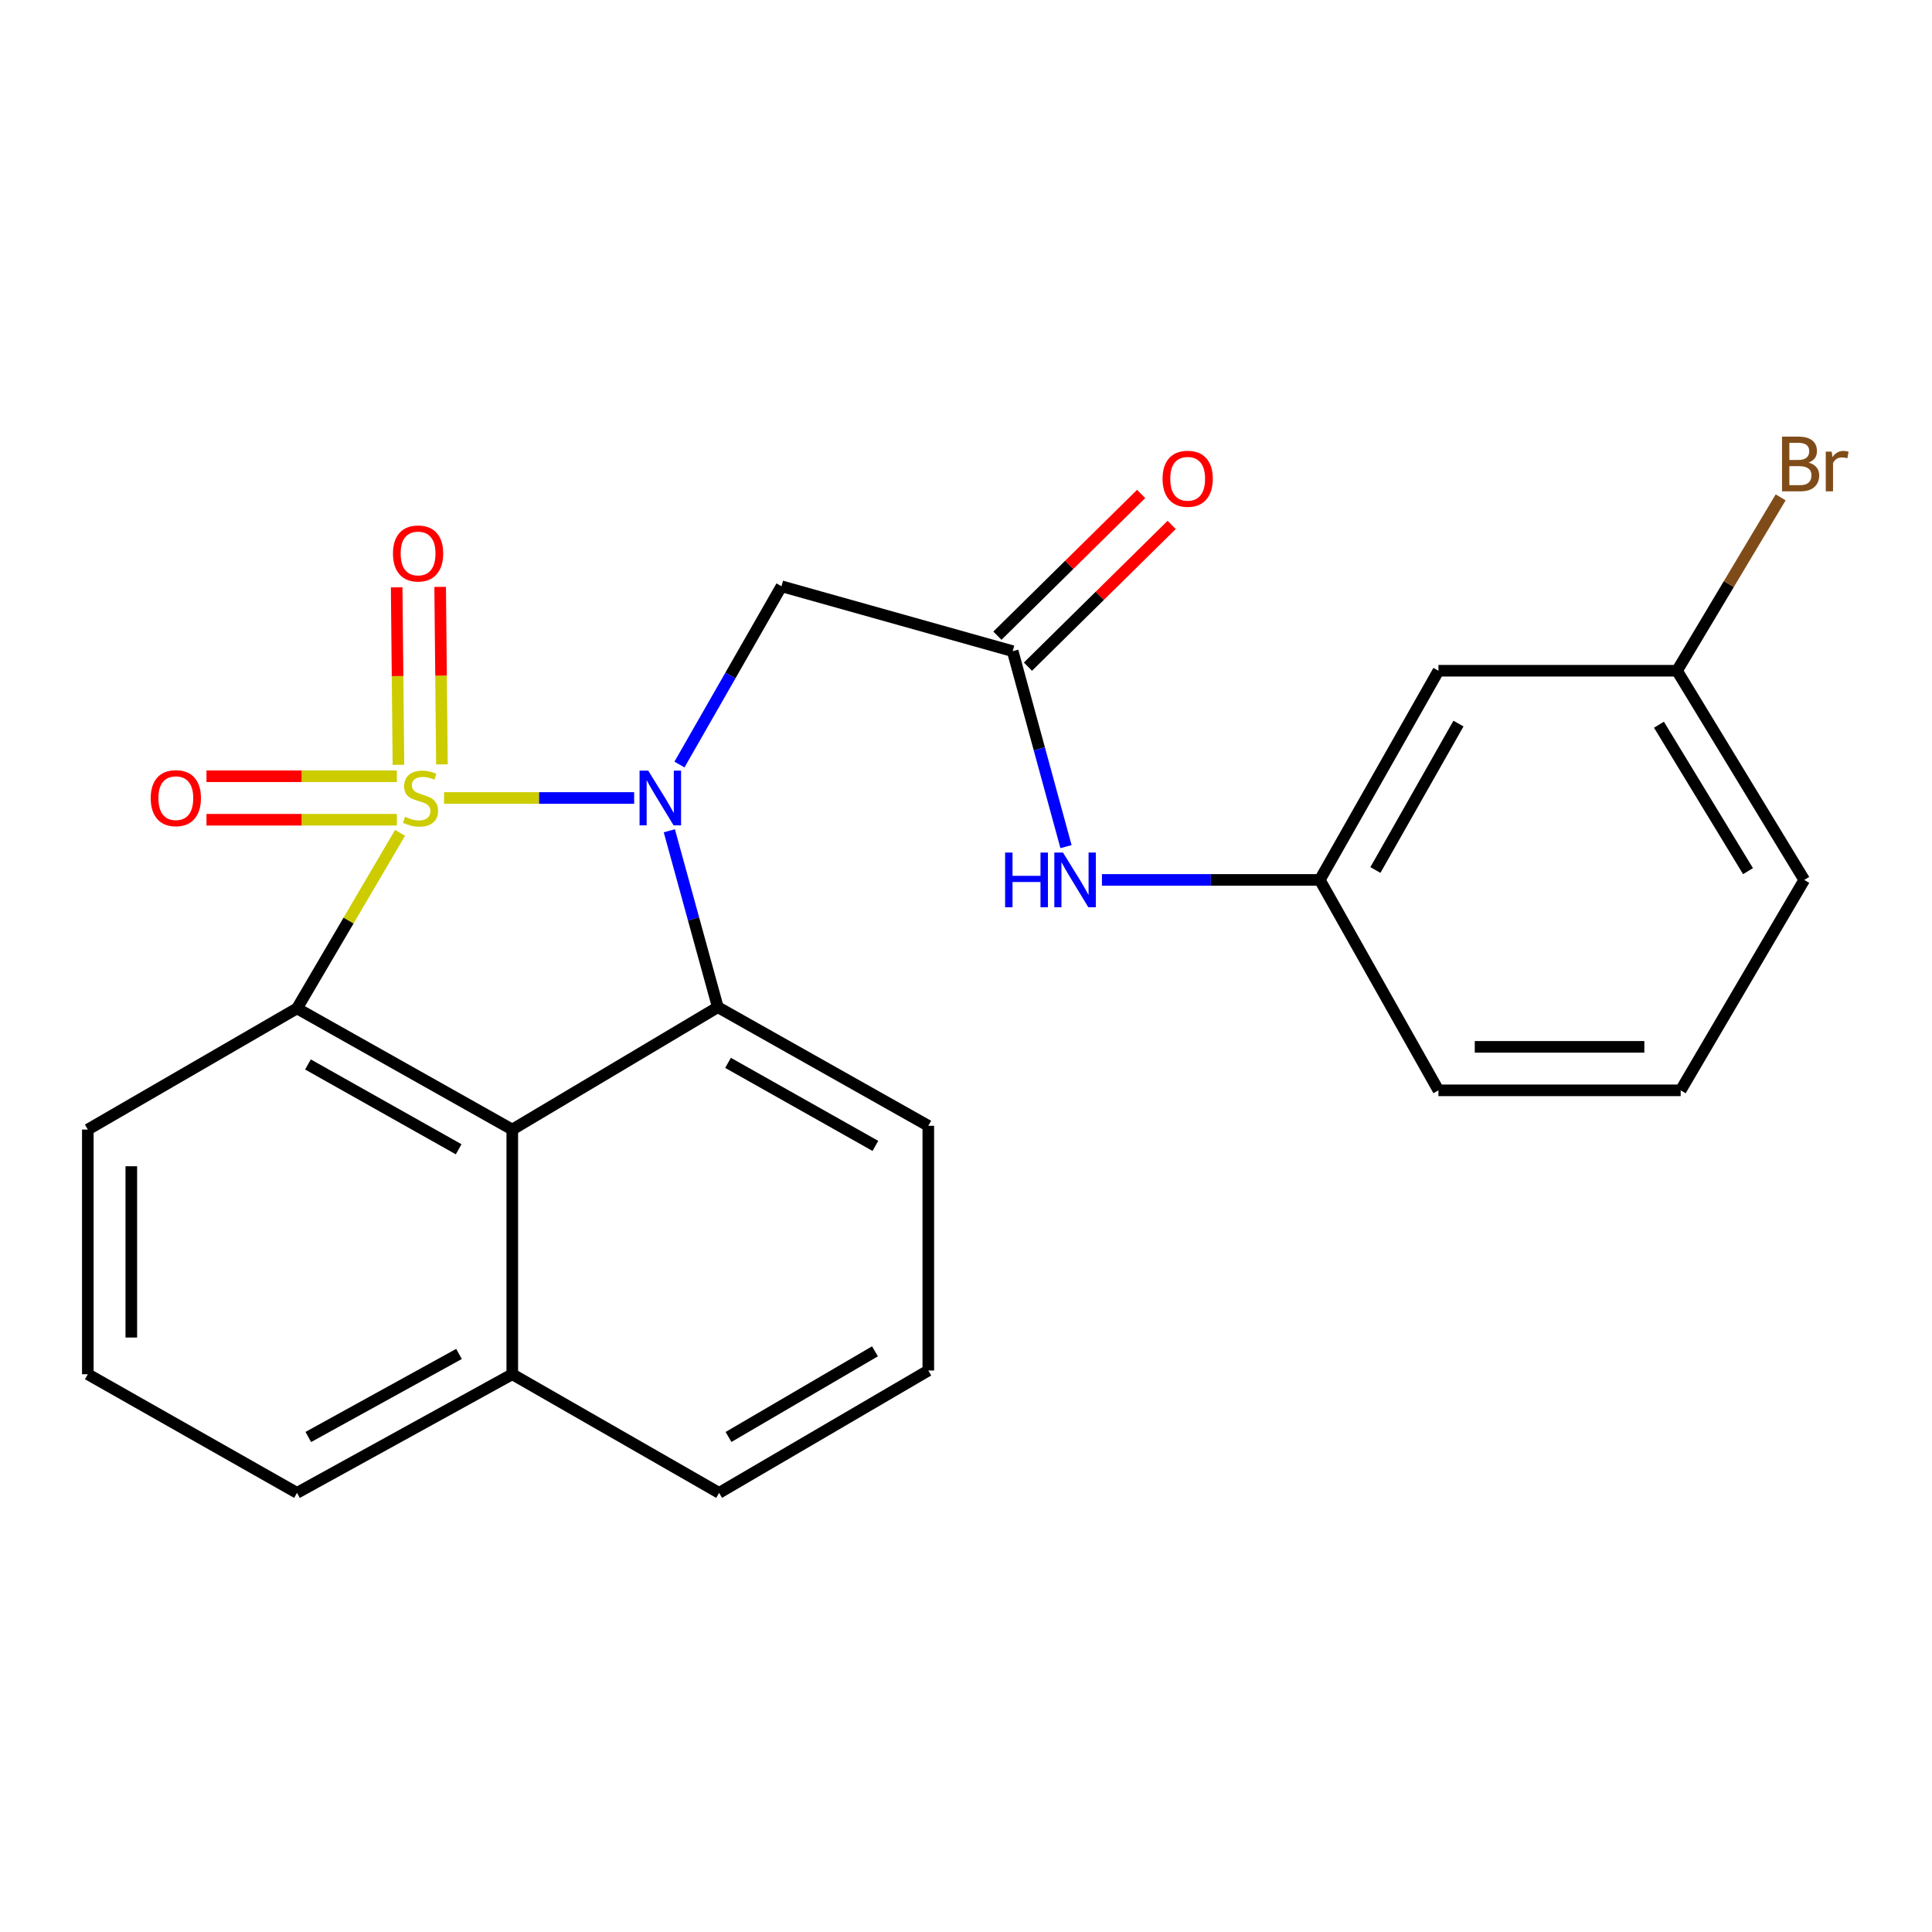 <?xml version='1.0' encoding='iso-8859-1'?>
<svg version='1.1' baseProfile='full'
              xmlns='http://www.w3.org/2000/svg'
                      xmlns:rdkit='http://www.rdkit.org/xml'
                      xmlns:xlink='http://www.w3.org/1999/xlink'
                  xml:space='preserve'
width='1000px' height='1000px' viewBox='0 0 1000 1000'>
<!-- END OF HEADER -->
<rect style='opacity:1.0;fill:#FFFFFF;stroke:none' width='1000' height='1000' x='0' y='0'> </rect>
<path class='bond-0' d='M 229.841,413.04 L 279.039,413.04' style='fill:none;fill-rule:evenodd;stroke:#CCCC00;stroke-width:6px;stroke-linecap:butt;stroke-linejoin:miter;stroke-opacity:1' />
<path class='bond-0' d='M 279.039,413.04 L 328.238,413.04' style='fill:none;fill-rule:evenodd;stroke:#0000FF;stroke-width:6px;stroke-linecap:butt;stroke-linejoin:miter;stroke-opacity:1' />
<path class='bond-1' d='M 207.069,431.077 L 180.399,476.509' style='fill:none;fill-rule:evenodd;stroke:#CCCC00;stroke-width:6px;stroke-linecap:butt;stroke-linejoin:miter;stroke-opacity:1' />
<path class='bond-1' d='M 180.399,476.509 L 153.729,521.94' style='fill:none;fill-rule:evenodd;stroke:#000000;stroke-width:6px;stroke-linecap:butt;stroke-linejoin:miter;stroke-opacity:1' />
<path class='bond-6' d='M 205.412,401.785 L 156.142,401.785' style='fill:none;fill-rule:evenodd;stroke:#CCCC00;stroke-width:6px;stroke-linecap:butt;stroke-linejoin:miter;stroke-opacity:1' />
<path class='bond-6' d='M 156.142,401.785 L 106.873,401.785' style='fill:none;fill-rule:evenodd;stroke:#FF0000;stroke-width:6px;stroke-linecap:butt;stroke-linejoin:miter;stroke-opacity:1' />
<path class='bond-6' d='M 205.412,424.296 L 156.142,424.296' style='fill:none;fill-rule:evenodd;stroke:#CCCC00;stroke-width:6px;stroke-linecap:butt;stroke-linejoin:miter;stroke-opacity:1' />
<path class='bond-6' d='M 156.142,424.296 L 106.873,424.296' style='fill:none;fill-rule:evenodd;stroke:#FF0000;stroke-width:6px;stroke-linecap:butt;stroke-linejoin:miter;stroke-opacity:1' />
<path class='bond-7' d='M 228.74,395.642 L 228.282,349.71' style='fill:none;fill-rule:evenodd;stroke:#CCCC00;stroke-width:6px;stroke-linecap:butt;stroke-linejoin:miter;stroke-opacity:1' />
<path class='bond-7' d='M 228.282,349.71 L 227.824,303.777' style='fill:none;fill-rule:evenodd;stroke:#FF0000;stroke-width:6px;stroke-linecap:butt;stroke-linejoin:miter;stroke-opacity:1' />
<path class='bond-7' d='M 206.231,395.866 L 205.773,349.934' style='fill:none;fill-rule:evenodd;stroke:#CCCC00;stroke-width:6px;stroke-linecap:butt;stroke-linejoin:miter;stroke-opacity:1' />
<path class='bond-7' d='M 205.773,349.934 L 205.315,304.002' style='fill:none;fill-rule:evenodd;stroke:#FF0000;stroke-width:6px;stroke-linecap:butt;stroke-linejoin:miter;stroke-opacity:1' />
<path class='bond-2' d='M 346.441,430.008 L 358.99,475.661' style='fill:none;fill-rule:evenodd;stroke:#0000FF;stroke-width:6px;stroke-linecap:butt;stroke-linejoin:miter;stroke-opacity:1' />
<path class='bond-2' d='M 358.99,475.661 L 371.54,521.315' style='fill:none;fill-rule:evenodd;stroke:#000000;stroke-width:6px;stroke-linecap:butt;stroke-linejoin:miter;stroke-opacity:1' />
<path class='bond-4' d='M 351.687,395.724 L 378.09,349.589' style='fill:none;fill-rule:evenodd;stroke:#0000FF;stroke-width:6px;stroke-linecap:butt;stroke-linejoin:miter;stroke-opacity:1' />
<path class='bond-4' d='M 378.09,349.589 L 404.492,303.453' style='fill:none;fill-rule:evenodd;stroke:#000000;stroke-width:6px;stroke-linecap:butt;stroke-linejoin:miter;stroke-opacity:1' />
<path class='bond-3' d='M 153.729,521.94 L 265.154,584.656' style='fill:none;fill-rule:evenodd;stroke:#000000;stroke-width:6px;stroke-linecap:butt;stroke-linejoin:miter;stroke-opacity:1' />
<path class='bond-3' d='M 159.401,550.964 L 237.399,594.865' style='fill:none;fill-rule:evenodd;stroke:#000000;stroke-width:6px;stroke-linecap:butt;stroke-linejoin:miter;stroke-opacity:1' />
<path class='bond-13' d='M 153.729,521.94 L 45.455,584.656' style='fill:none;fill-rule:evenodd;stroke:#000000;stroke-width:6px;stroke-linecap:butt;stroke-linejoin:miter;stroke-opacity:1' />
<path class='bond-15' d='M 371.54,521.315 L 480.489,582.717' style='fill:none;fill-rule:evenodd;stroke:#000000;stroke-width:6px;stroke-linecap:butt;stroke-linejoin:miter;stroke-opacity:1' />
<path class='bond-15' d='M 376.83,550.135 L 453.095,593.117' style='fill:none;fill-rule:evenodd;stroke:#000000;stroke-width:6px;stroke-linecap:butt;stroke-linejoin:miter;stroke-opacity:1' />
<path class='bond-24' d='M 371.54,521.315 L 265.154,584.656' style='fill:none;fill-rule:evenodd;stroke:#000000;stroke-width:6px;stroke-linecap:butt;stroke-linejoin:miter;stroke-opacity:1' />
<path class='bond-11' d='M 265.154,584.656 L 265.154,711.301' style='fill:none;fill-rule:evenodd;stroke:#000000;stroke-width:6px;stroke-linecap:butt;stroke-linejoin:miter;stroke-opacity:1' />
<path class='bond-5' d='M 404.492,303.453 L 524.159,337.043' style='fill:none;fill-rule:evenodd;stroke:#000000;stroke-width:6px;stroke-linecap:butt;stroke-linejoin:miter;stroke-opacity:1' />
<path class='bond-8' d='M 524.159,337.043 L 537.96,387.631' style='fill:none;fill-rule:evenodd;stroke:#000000;stroke-width:6px;stroke-linecap:butt;stroke-linejoin:miter;stroke-opacity:1' />
<path class='bond-8' d='M 537.96,387.631 L 551.761,438.219' style='fill:none;fill-rule:evenodd;stroke:#0000FF;stroke-width:6px;stroke-linecap:butt;stroke-linejoin:miter;stroke-opacity:1' />
<path class='bond-10' d='M 532.062,345.058 L 569.261,308.377' style='fill:none;fill-rule:evenodd;stroke:#000000;stroke-width:6px;stroke-linecap:butt;stroke-linejoin:miter;stroke-opacity:1' />
<path class='bond-10' d='M 569.261,308.377 L 606.46,271.697' style='fill:none;fill-rule:evenodd;stroke:#FF0000;stroke-width:6px;stroke-linecap:butt;stroke-linejoin:miter;stroke-opacity:1' />
<path class='bond-10' d='M 516.257,329.029 L 553.456,292.349' style='fill:none;fill-rule:evenodd;stroke:#000000;stroke-width:6px;stroke-linecap:butt;stroke-linejoin:miter;stroke-opacity:1' />
<path class='bond-10' d='M 553.456,292.349 L 590.655,255.668' style='fill:none;fill-rule:evenodd;stroke:#FF0000;stroke-width:6px;stroke-linecap:butt;stroke-linejoin:miter;stroke-opacity:1' />
<path class='bond-9' d='M 570.368,455.447 L 626.743,455.447' style='fill:none;fill-rule:evenodd;stroke:#0000FF;stroke-width:6px;stroke-linecap:butt;stroke-linejoin:miter;stroke-opacity:1' />
<path class='bond-9' d='M 626.743,455.447 L 683.119,455.447' style='fill:none;fill-rule:evenodd;stroke:#000000;stroke-width:6px;stroke-linecap:butt;stroke-linejoin:miter;stroke-opacity:1' />
<path class='bond-12' d='M 683.119,455.447 L 744.534,347.173' style='fill:none;fill-rule:evenodd;stroke:#000000;stroke-width:6px;stroke-linecap:butt;stroke-linejoin:miter;stroke-opacity:1' />
<path class='bond-12' d='M 711.911,450.312 L 754.902,374.52' style='fill:none;fill-rule:evenodd;stroke:#000000;stroke-width:6px;stroke-linecap:butt;stroke-linejoin:miter;stroke-opacity:1' />
<path class='bond-20' d='M 683.119,455.447 L 744.534,564.359' style='fill:none;fill-rule:evenodd;stroke:#000000;stroke-width:6px;stroke-linecap:butt;stroke-linejoin:miter;stroke-opacity:1' />
<path class='bond-21' d='M 265.154,711.301 L 372.203,772.704' style='fill:none;fill-rule:evenodd;stroke:#000000;stroke-width:6px;stroke-linecap:butt;stroke-linejoin:miter;stroke-opacity:1' />
<path class='bond-25' d='M 265.154,711.301 L 153.729,772.704' style='fill:none;fill-rule:evenodd;stroke:#000000;stroke-width:6px;stroke-linecap:butt;stroke-linejoin:miter;stroke-opacity:1' />
<path class='bond-25' d='M 237.576,700.796 L 159.578,743.778' style='fill:none;fill-rule:evenodd;stroke:#000000;stroke-width:6px;stroke-linecap:butt;stroke-linejoin:miter;stroke-opacity:1' />
<path class='bond-14' d='M 744.534,347.173 L 868.028,347.173' style='fill:none;fill-rule:evenodd;stroke:#000000;stroke-width:6px;stroke-linecap:butt;stroke-linejoin:miter;stroke-opacity:1' />
<path class='bond-17' d='M 45.455,584.656 L 45.455,711.301' style='fill:none;fill-rule:evenodd;stroke:#000000;stroke-width:6px;stroke-linecap:butt;stroke-linejoin:miter;stroke-opacity:1' />
<path class='bond-17' d='M 67.965,603.653 L 67.965,692.304' style='fill:none;fill-rule:evenodd;stroke:#000000;stroke-width:6px;stroke-linecap:butt;stroke-linejoin:miter;stroke-opacity:1' />
<path class='bond-16' d='M 868.028,347.173 L 894.847,302.306' style='fill:none;fill-rule:evenodd;stroke:#000000;stroke-width:6px;stroke-linecap:butt;stroke-linejoin:miter;stroke-opacity:1' />
<path class='bond-16' d='M 894.847,302.306 L 921.667,257.439' style='fill:none;fill-rule:evenodd;stroke:#7F4C19;stroke-width:6px;stroke-linecap:butt;stroke-linejoin:miter;stroke-opacity:1' />
<path class='bond-27' d='M 868.028,347.173 L 933.883,455.447' style='fill:none;fill-rule:evenodd;stroke:#000000;stroke-width:6px;stroke-linecap:butt;stroke-linejoin:miter;stroke-opacity:1' />
<path class='bond-27' d='M 858.674,375.112 L 904.772,450.904' style='fill:none;fill-rule:evenodd;stroke:#000000;stroke-width:6px;stroke-linecap:butt;stroke-linejoin:miter;stroke-opacity:1' />
<path class='bond-18' d='M 480.489,582.717 L 480.489,709.375' style='fill:none;fill-rule:evenodd;stroke:#000000;stroke-width:6px;stroke-linecap:butt;stroke-linejoin:miter;stroke-opacity:1' />
<path class='bond-22' d='M 45.455,711.301 L 153.729,772.704' style='fill:none;fill-rule:evenodd;stroke:#000000;stroke-width:6px;stroke-linecap:butt;stroke-linejoin:miter;stroke-opacity:1' />
<path class='bond-26' d='M 480.489,709.375 L 372.203,772.704' style='fill:none;fill-rule:evenodd;stroke:#000000;stroke-width:6px;stroke-linecap:butt;stroke-linejoin:miter;stroke-opacity:1' />
<path class='bond-26' d='M 452.883,699.443 L 377.082,743.773' style='fill:none;fill-rule:evenodd;stroke:#000000;stroke-width:6px;stroke-linecap:butt;stroke-linejoin:miter;stroke-opacity:1' />
<path class='bond-19' d='M 869.916,564.359 L 744.534,564.359' style='fill:none;fill-rule:evenodd;stroke:#000000;stroke-width:6px;stroke-linecap:butt;stroke-linejoin:miter;stroke-opacity:1' />
<path class='bond-19' d='M 851.109,541.849 L 763.341,541.849' style='fill:none;fill-rule:evenodd;stroke:#000000;stroke-width:6px;stroke-linecap:butt;stroke-linejoin:miter;stroke-opacity:1' />
<path class='bond-23' d='M 869.916,564.359 L 933.883,455.447' style='fill:none;fill-rule:evenodd;stroke:#000000;stroke-width:6px;stroke-linecap:butt;stroke-linejoin:miter;stroke-opacity:1' />
<path  class='atom-0' d='M 209.658 422.76
Q 209.978 422.88, 211.298 423.44
Q 212.618 424, 214.058 424.36
Q 215.538 424.68, 216.978 424.68
Q 219.658 424.68, 221.218 423.4
Q 222.778 422.08, 222.778 419.8
Q 222.778 418.24, 221.978 417.28
Q 221.218 416.32, 220.018 415.8
Q 218.818 415.28, 216.818 414.68
Q 214.298 413.92, 212.778 413.2
Q 211.298 412.48, 210.218 410.96
Q 209.178 409.44, 209.178 406.88
Q 209.178 403.32, 211.578 401.12
Q 214.018 398.92, 218.818 398.92
Q 222.098 398.92, 225.818 400.48
L 224.898 403.56
Q 221.498 402.16, 218.938 402.16
Q 216.178 402.16, 214.658 403.32
Q 213.138 404.44, 213.178 406.4
Q 213.178 407.92, 213.938 408.84
Q 214.738 409.76, 215.858 410.28
Q 217.018 410.8, 218.938 411.4
Q 221.498 412.2, 223.018 413
Q 224.538 413.8, 225.618 415.44
Q 226.738 417.04, 226.738 419.8
Q 226.738 423.72, 224.098 425.84
Q 221.498 427.92, 217.138 427.92
Q 214.618 427.92, 212.698 427.36
Q 210.818 426.84, 208.578 425.92
L 209.658 422.76
' fill='#CCCC00'/>
<path  class='atom-1' d='M 335.516 398.88
L 344.796 413.88
Q 345.716 415.36, 347.196 418.04
Q 348.676 420.72, 348.756 420.88
L 348.756 398.88
L 352.516 398.88
L 352.516 427.2
L 348.636 427.2
L 338.676 410.8
Q 337.516 408.88, 336.276 406.68
Q 335.076 404.48, 334.716 403.8
L 334.716 427.2
L 331.036 427.2
L 331.036 398.88
L 335.516 398.88
' fill='#0000FF'/>
<path  class='atom-7' d='M 78.013 413.12
Q 78.013 406.32, 81.373 402.52
Q 84.733 398.72, 91.013 398.72
Q 97.293 398.72, 100.653 402.52
Q 104.013 406.32, 104.013 413.12
Q 104.013 420, 100.613 423.92
Q 97.213 427.8, 91.013 427.8
Q 84.773 427.8, 81.373 423.92
Q 78.013 420.04, 78.013 413.12
M 91.013 424.6
Q 95.333 424.6, 97.653 421.72
Q 100.013 418.8, 100.013 413.12
Q 100.013 407.56, 97.653 404.76
Q 95.333 401.92, 91.013 401.92
Q 86.693 401.92, 84.333 404.72
Q 82.013 407.52, 82.013 413.12
Q 82.013 418.84, 84.333 421.72
Q 86.693 424.6, 91.013 424.6
' fill='#FF0000'/>
<path  class='atom-8' d='M 203.395 286.475
Q 203.395 279.675, 206.755 275.875
Q 210.115 272.075, 216.395 272.075
Q 222.675 272.075, 226.035 275.875
Q 229.395 279.675, 229.395 286.475
Q 229.395 293.355, 225.995 297.275
Q 222.595 301.155, 216.395 301.155
Q 210.155 301.155, 206.755 297.275
Q 203.395 293.395, 203.395 286.475
M 216.395 297.955
Q 220.715 297.955, 223.035 295.075
Q 225.395 292.155, 225.395 286.475
Q 225.395 280.915, 223.035 278.115
Q 220.715 275.275, 216.395 275.275
Q 212.075 275.275, 209.715 278.075
Q 207.395 280.875, 207.395 286.475
Q 207.395 292.195, 209.715 295.075
Q 212.075 297.955, 216.395 297.955
' fill='#FF0000'/>
<path  class='atom-9' d='M 520.241 441.287
L 524.081 441.287
L 524.081 453.327
L 538.561 453.327
L 538.561 441.287
L 542.401 441.287
L 542.401 469.607
L 538.561 469.607
L 538.561 456.527
L 524.081 456.527
L 524.081 469.607
L 520.241 469.607
L 520.241 441.287
' fill='#0000FF'/>
<path  class='atom-9' d='M 550.201 441.287
L 559.481 456.287
Q 560.401 457.767, 561.881 460.447
Q 563.361 463.127, 563.441 463.287
L 563.441 441.287
L 567.201 441.287
L 567.201 469.607
L 563.321 469.607
L 553.361 453.207
Q 552.201 451.287, 550.961 449.087
Q 549.761 446.887, 549.401 446.207
L 549.401 469.607
L 545.721 469.607
L 545.721 441.287
L 550.201 441.287
' fill='#0000FF'/>
<path  class='atom-11' d='M 601.738 247.808
Q 601.738 241.008, 605.098 237.208
Q 608.458 233.408, 614.738 233.408
Q 621.018 233.408, 624.378 237.208
Q 627.738 241.008, 627.738 247.808
Q 627.738 254.688, 624.338 258.608
Q 620.938 262.488, 614.738 262.488
Q 608.498 262.488, 605.098 258.608
Q 601.738 254.728, 601.738 247.808
M 614.738 259.288
Q 619.058 259.288, 621.378 256.408
Q 623.738 253.488, 623.738 247.808
Q 623.738 242.248, 621.378 239.448
Q 619.058 236.608, 614.738 236.608
Q 610.418 236.608, 608.058 239.408
Q 605.738 242.208, 605.738 247.808
Q 605.738 253.528, 608.058 256.408
Q 610.418 259.288, 614.738 259.288
' fill='#FF0000'/>
<path  class='atom-17' d='M 936.134 239.442
Q 938.854 240.202, 940.214 241.882
Q 941.614 243.522, 941.614 245.962
Q 941.614 249.882, 939.094 252.122
Q 936.614 254.322, 931.894 254.322
L 922.374 254.322
L 922.374 226.002
L 930.734 226.002
Q 935.574 226.002, 938.014 227.962
Q 940.454 229.922, 940.454 233.522
Q 940.454 237.802, 936.134 239.442
M 926.174 229.202
L 926.174 238.082
L 930.734 238.082
Q 933.534 238.082, 934.974 236.962
Q 936.454 235.802, 936.454 233.522
Q 936.454 229.202, 930.734 229.202
L 926.174 229.202
M 931.894 251.122
Q 934.654 251.122, 936.134 249.802
Q 937.614 248.482, 937.614 245.962
Q 937.614 243.642, 935.974 242.482
Q 934.374 241.282, 931.294 241.282
L 926.174 241.282
L 926.174 251.122
L 931.894 251.122
' fill='#7F4C19'/>
<path  class='atom-17' d='M 948.054 233.762
L 948.494 236.602
Q 950.654 233.402, 954.174 233.402
Q 955.294 233.402, 956.814 233.802
L 956.214 237.162
Q 954.494 236.762, 953.534 236.762
Q 951.854 236.762, 950.734 237.442
Q 949.654 238.082, 948.774 239.642
L 948.774 254.322
L 945.014 254.322
L 945.014 233.762
L 948.054 233.762
' fill='#7F4C19'/>
</svg>
